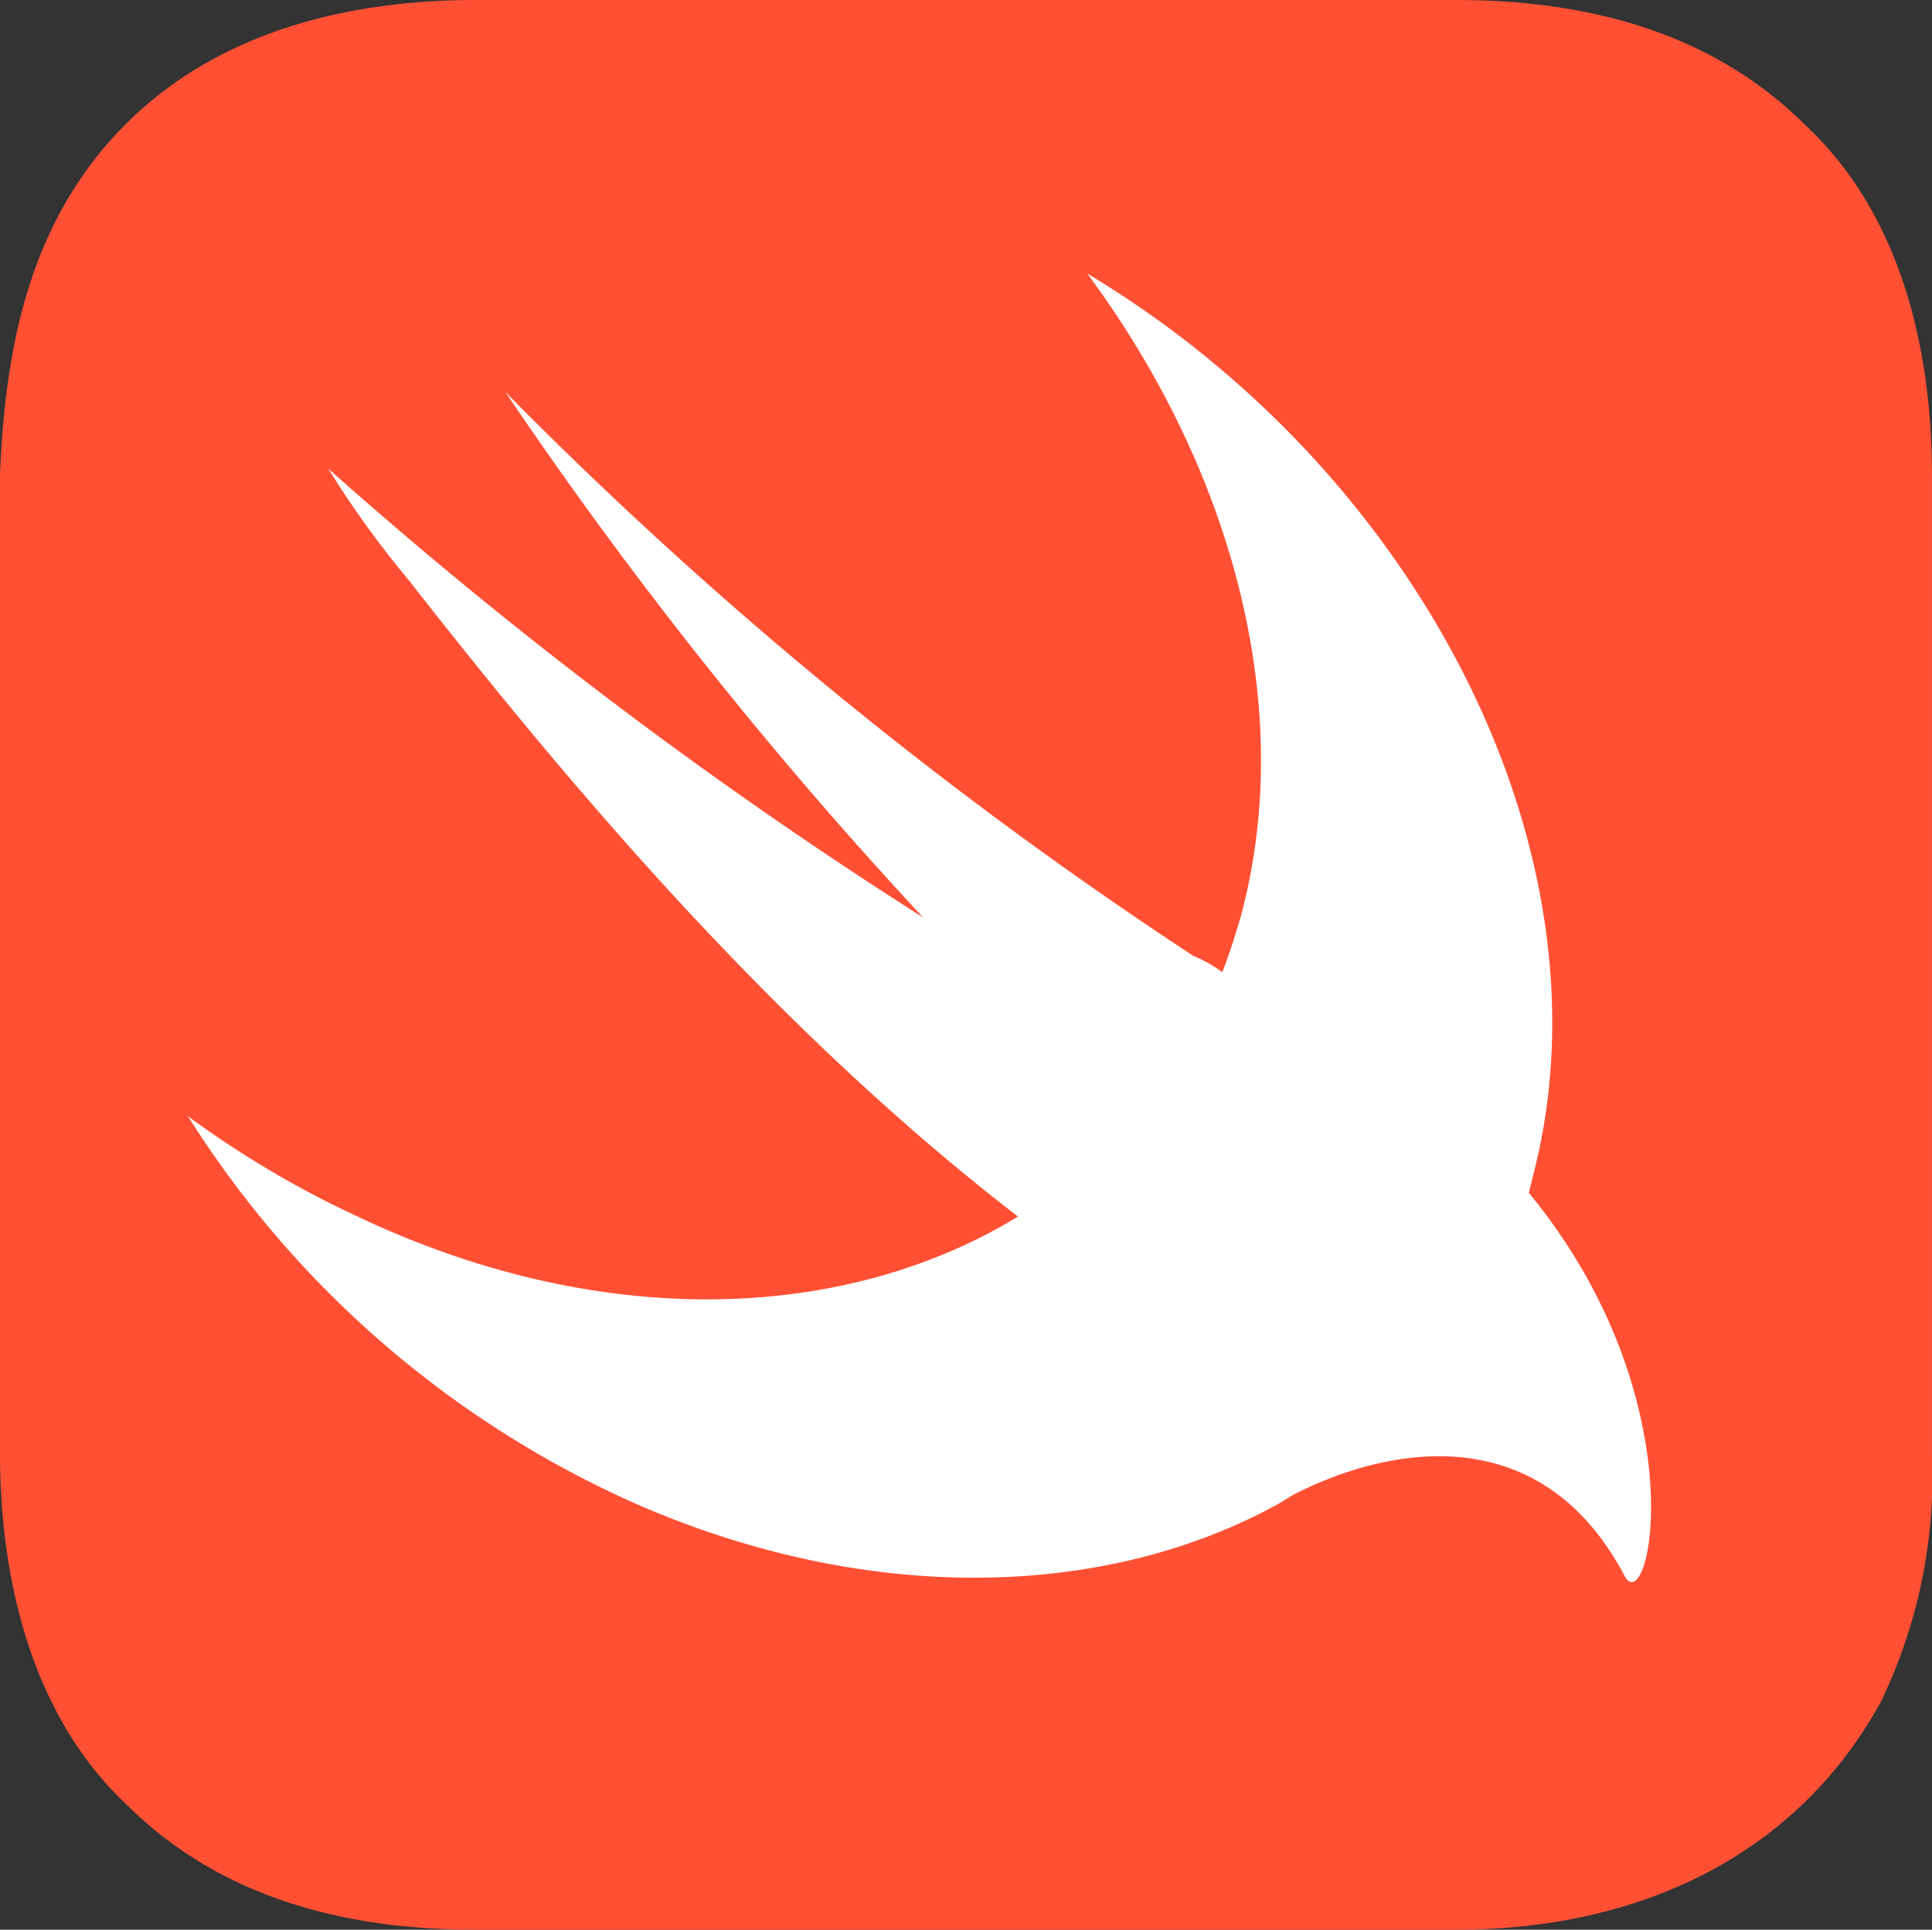 <svg xmlns="http://www.w3.org/2000/svg" width="56.07" height="56.017" viewBox="0 0 56.07 56.017"><rect x="0" y="0" width="56.07" height="56.017" fill="#333333" stroke="none"/><g transform="translate(0 -0.242)"><path d="M0,42.44c0,3.606.908,7.582,3.653,10.166,2.743,2.743,6.388,3.653,10.166,3.653H42.251c5.115,0,9.793-1.995,12.336-6.618a15.108,15.108,0,0,0,1.482-7.2V14.061c0-3.649-.877-7.553-3.653-10.166C49.673,1.152,46.029.242,42.251.242H13.818c-3.713,0-7.478.913-10.165,3.6C.882,6.613.157,10.239,0,14.008Z" transform="translate(0 0)" fill="#ff5034"/><path d="M88.713,99.448l.159-.635C91.2,89.547,85.537,78.534,75.9,72.763c4.236,5.718,6.089,12.654,4.447,18.69-.159.529-.318,1.059-.529,1.588a4.011,4.011,0,0,0-.847-.476A122.563,122.563,0,0,1,59.011,76.2,125.346,125.346,0,0,0,71.135,91.453a134.165,134.165,0,0,1-17.26-13.025,27.739,27.739,0,0,0,2.33,3.23c4.553,5.824,10.536,12.972,17.684,18.478-5.03,3.071-12.125,3.336-19.166,0A28.682,28.682,0,0,1,49.8,97.224a29.486,29.486,0,0,0,13.184,11.33c6.671,2.859,13.4,2.647,18.319,0,.212-.106.424-.265.635-.371,2.383-1.218,7.042-2.436,9.583,2.436.741,1.112,2.065-5.242-2.806-11.172Z" transform="translate(-44.345 -64.579)" fill="#fff"/></g></svg>
